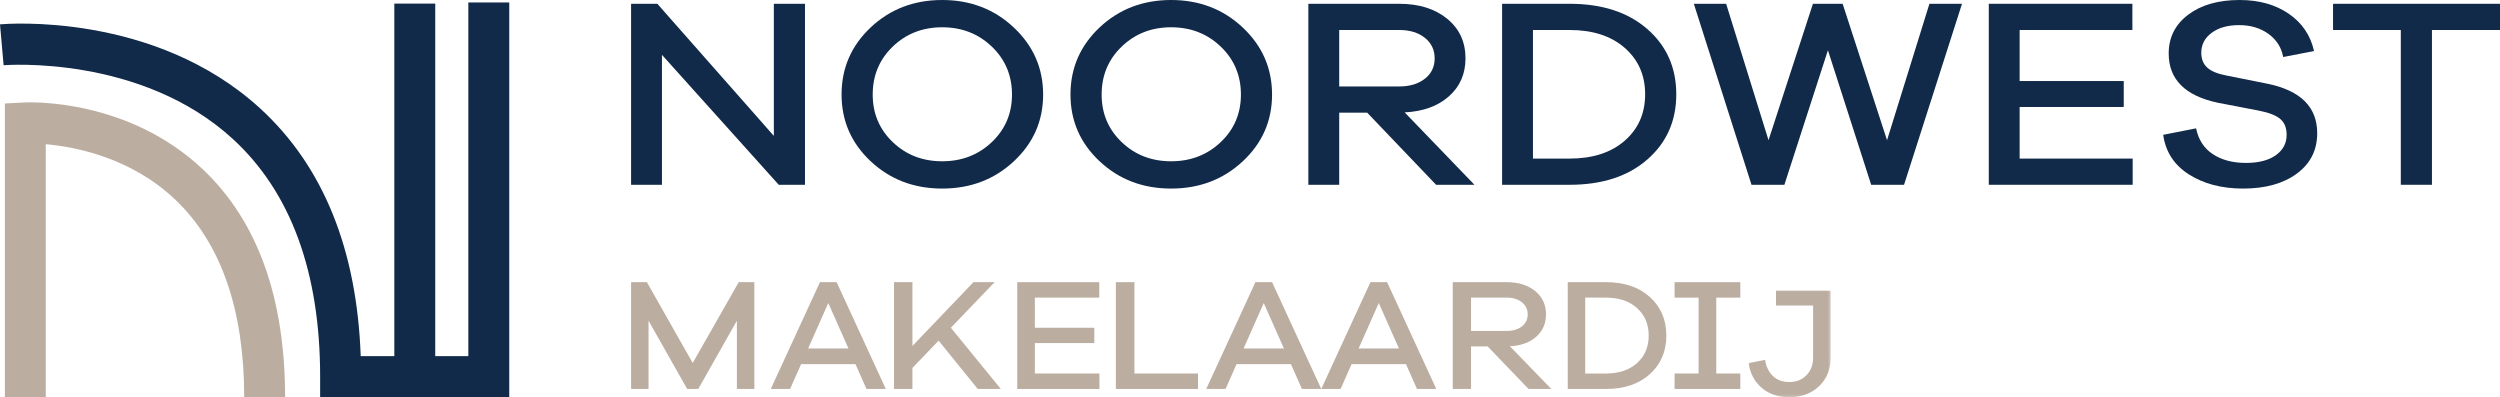 <?xml version="1.0" encoding="UTF-8"?>
<svg xmlns="http://www.w3.org/2000/svg" xmlns:xlink="http://www.w3.org/1999/xlink" width="1026px" height="163px" viewBox="0 0 1026 163" version="1.1">
  <title>logo_color@1x</title>
  <defs>
    <polygon id="path-1" points="0 0 33.72 0 33.72 43.829 0 43.829"></polygon>
  </defs>
  <g id="Slices" stroke="none" stroke-width="1" fill="none" fill-rule="evenodd">
    <g id="logo_color">
      <g id="Group-8" transform="translate(259, 0)">
        <polygon id="Fill-1" fill="#112A49" points="58.585 1.555 58.585 55.772 10.774 1.555 0 1.555 0 75.836 12.665 75.836 12.665 22.509 60.595 75.836 71.365 75.836 71.365 1.555"></polygon>
        <path d="M148.036,58.32 C153.559,53.071 156.321,46.564 156.321,38.806 C156.321,30.971 153.559,24.413 148.036,19.123 C142.512,13.843 135.728,11.197 127.679,11.197 C119.63,11.197 112.866,13.843 107.383,19.123 C101.9,24.413 99.159,30.971 99.159,38.806 C99.159,46.564 101.9,53.071 107.383,58.32 C112.866,63.57 119.63,66.189 127.679,66.189 C135.728,66.189 142.512,63.57 148.036,58.32 M157.09,11.311 C165.095,18.85 169.101,28.01 169.101,38.806 C169.101,49.595 165.095,58.725 157.09,66.189 C149.081,73.657 139.275,77.389 127.679,77.389 C116.083,77.389 106.301,73.657 98.329,66.189 C90.361,58.725 86.379,49.595 86.379,38.806 C86.379,27.94 90.361,18.756 98.329,11.254 C106.301,3.749 116.083,0 127.679,0 C139.275,0 149.081,3.773 157.09,11.311" id="Fill-2" fill="#112A49"></path>
        <path d="M241.988,58.32 C247.511,53.071 250.272,46.564 250.272,38.806 C250.272,30.971 247.511,24.413 241.988,19.123 C236.464,13.843 229.68,11.197 221.631,11.197 C213.582,11.197 206.818,13.843 201.335,19.123 C195.852,24.413 193.111,30.971 193.111,38.806 C193.111,46.564 195.852,53.071 201.335,58.32 C206.818,63.57 213.582,66.189 221.631,66.189 C229.68,66.189 236.464,63.57 241.988,58.32 M251.041,11.311 C259.046,18.85 263.052,28.01 263.052,38.806 C263.052,49.595 259.046,58.725 251.041,66.189 C243.033,73.657 233.227,77.389 221.631,77.389 C210.035,77.389 200.252,73.657 192.281,66.189 C184.313,58.725 180.327,49.595 180.327,38.806 C180.327,27.94 184.313,18.756 192.281,11.254 C200.252,3.749 210.035,0 221.631,0 C233.227,0 243.033,3.773 251.041,11.311" id="Fill-4" fill="#112A49"></path>
        <path d="M315.227,35.478 C319.564,35.478 323.077,34.429 325.758,32.318 C328.442,30.211 329.784,27.423 329.784,23.947 C329.784,20.471 328.442,17.666 325.758,15.522 C323.077,13.377 319.564,12.309 315.227,12.309 L290.612,12.309 L290.612,35.478 L315.227,35.478 Z M330.374,75.834 L302.09,46.233 L290.612,46.233 L290.612,75.834 L277.946,75.834 L277.946,1.554 L315.227,1.554 C323.35,1.554 329.919,3.603 334.933,7.707 C339.94,11.81 342.442,17.221 342.442,23.947 C342.442,30.306 340.176,35.501 335.641,39.527 C331.102,43.556 325.05,45.751 317.476,46.121 L346.115,75.834 L330.374,75.834 Z" id="Fill-6" fill="#112A49"></path>
        <path d="M385.157,65.085 C394.622,65.085 402.158,62.644 407.763,57.765 C413.36,52.887 416.162,46.531 416.162,38.696 C416.162,30.857 413.36,24.502 407.763,19.623 C402.158,14.745 394.622,12.311 385.157,12.311 L370.128,12.311 L370.128,65.085 L385.157,65.085 Z M385.157,1.552 C398.493,1.552 409.122,5.005 417.049,11.916 C424.977,18.828 428.945,27.752 428.945,38.696 C428.945,49.637 424.977,58.561 417.049,65.472 C409.122,72.384 398.493,75.836 385.157,75.836 L357.463,75.836 L357.463,1.552 L385.157,1.552 Z" id="Fill-8" fill="#112A49"></path>
        <polygon id="Fill-10" fill="#112A49" points="522.422 75.835 508.931 75.835 491.181 20.623 473.309 75.835 459.818 75.835 436.15 1.554 449.405 1.554 466.801 57.545 485.027 1.554 497.216 1.554 515.439 57.545 532.838 1.554 546.208 1.554"></polygon>
        <polygon id="Fill-12" fill="#112A49" points="616.25 75.835 557.197 75.835 557.197 1.554 616.132 1.554 616.132 12.309 569.859 12.309 569.859 33.26 612.582 33.26 612.582 43.904 569.859 43.904 569.859 65.083 616.25 65.083"></polygon>
        <path d="M680.324,5.657 C685.807,9.423 689.257,14.528 690.676,20.954 L678.018,23.398 C677.306,19.477 675.293,16.318 671.982,13.914 C668.664,11.514 664.641,10.31 659.91,10.31 C655.254,10.31 651.504,11.365 648.668,13.472 C645.826,15.576 644.406,18.294 644.406,21.621 C644.406,24.204 645.212,26.237 646.83,27.72 C648.449,29.197 650.995,30.269 654.465,30.937 L671.625,34.372 C685.193,37.177 691.981,43.944 691.981,54.659 C691.981,61.611 689.199,67.133 683.636,71.236 C678.075,75.336 670.718,77.389 661.566,77.389 C652.806,77.389 645.391,75.447 639.314,71.57 C633.241,67.69 629.731,62.272 628.783,55.33 L642.275,52.666 C643.222,57.322 645.512,60.852 649.137,63.256 C652.768,65.657 657.304,66.86 662.75,66.86 C667.956,66.86 672.039,65.805 675,63.698 C677.954,61.587 679.434,58.799 679.434,55.33 C679.434,52.514 678.588,50.37 676.892,48.893 C675.196,47.417 672.336,46.274 668.313,45.458 L651.032,42.13 C637.699,39.251 631.033,32.525 631.033,21.955 C631.033,15.374 633.696,10.071 639.021,6.045 C644.345,2.013 651.386,0 660.146,0 C668.111,0 674.838,1.885 680.324,5.657" id="Fill-14" fill="#112A49"></path>
        <polygon id="Fill-16" fill="#112A49" points="739.07 12.31 739.07 75.835 726.287 75.835 726.287 12.31 698.478 12.31 698.478 1.555 767 1.555 767 12.31"></polygon>
        <g id="Group" transform="translate(0, 115.799)">
          <polygon id="Fill-18" fill="#BCADA1" points="50.58 43.829 43.414 43.829 43.414 15.831 27.564 43.829 23.016 43.829 7.166 15.831 7.166 43.829 0 43.829 0 0 6.48 0 25.29 33.167 44.17 0 50.58 0"></polygon>
          <path d="M80.928,8.574 L72.651,27.216 L89.205,27.216 L80.928,8.574 Z M96.595,43.829 L92.079,33.63 L69.777,33.63 L65.26,43.829 L57.324,43.829 L77.508,0 L84.353,0 L104.532,43.829 L96.595,43.829 Z" id="Fill-20" fill="#BCADA1"></path>
          <polygon id="Fill-22" fill="#BCADA1" points="142.264 43.829 126.212 24.009 115.464 35.195 115.464 43.829 107.904 43.829 107.904 0 115.464 0 115.464 26.169 140.5 0 149.193 0 131.231 18.708 151.74 43.829"></polygon>
          <polygon id="Fill-24" fill="#BCADA1" points="192.203 43.829 158.484 43.829 158.484 0 192.134 0 192.134 6.342 165.709 6.342 165.709 18.708 190.106 18.708 190.106 24.99 165.709 24.99 165.709 37.487 192.203 37.487"></polygon>
          <polygon id="Fill-26" fill="#BCADA1" points="232.667 43.829 198.947 43.829 198.947 0 206.57 0 206.57 37.487 232.667 37.487"></polygon>
          <path d="M259.643,8.574 L251.366,27.216 L267.92,27.216 L259.643,8.574 Z M275.311,43.829 L270.794,33.63 L248.492,33.63 L243.976,43.829 L236.039,43.829 L256.223,0 L263.063,0 L283.247,43.829 L275.311,43.829 Z" id="Fill-28" fill="#BCADA1"></path>
          <path d="M306.851,8.574 L298.574,27.216 L315.128,27.216 L306.851,8.574 Z M322.519,43.829 L318.002,33.63 L295.7,33.63 L291.184,43.829 L283.247,43.829 L303.431,0 L310.276,0 L330.455,43.829 L322.519,43.829 Z" id="Fill-30" fill="#BCADA1"></path>
          <path d="M359.325,20.019 C361.899,20.019 363.985,19.402 365.576,18.157 C367.168,16.917 367.967,15.269 367.967,13.219 C367.967,11.17 367.168,9.511 365.576,8.244 C363.985,6.982 361.899,6.348 359.325,6.348 L344.709,6.348 L344.709,20.019 L359.325,20.019 Z M368.317,43.829 L351.526,26.362 L344.709,26.362 L344.709,43.829 L337.199,43.829 L337.199,0 L359.325,0 C364.145,0 368.045,1.212 371.018,3.631 C373.996,6.056 375.483,9.246 375.483,13.219 C375.483,16.966 374.135,20.03 371.445,22.411 C368.749,24.786 365.155,26.086 360.656,26.301 L377.663,43.829 L368.317,43.829 Z" id="Fill-32" fill="#BCADA1"></path>
          <path d="M400.079,37.487 C405.443,37.487 409.701,36.043 412.874,33.172 C416.048,30.29 417.63,26.543 417.63,21.92 C417.63,17.297 416.048,13.544 412.874,10.668 C409.701,7.786 405.443,6.348 400.079,6.348 L391.574,6.348 L391.574,37.487 L400.079,37.487 Z M400.079,0 C407.627,0 413.641,2.039 418.132,6.122 C422.623,10.2 424.871,15.462 424.871,21.92 C424.871,28.373 422.623,33.641 418.132,37.713 C413.641,41.791 407.627,43.829 400.079,43.829 L384.407,43.829 L384.407,0 L400.079,0 Z" id="Fill-34" fill="#BCADA1"></path>
          <polygon id="Fill-36" fill="#BCADA1" points="445.352 37.487 455.219 37.487 455.219 43.829 428.243 43.829 428.243 37.487 438.109 37.487 438.109 6.348 428.243 6.348 428.243 0 455.219 0 455.219 6.348 445.352 6.348"></polygon>
          <g id="Group-40" transform="translate(458.591, 3.371)">
            <mask id="mask-2" fill="white">
              <use xlink:href="#path-1"></use>
            </mask>
            <g id="Clip-39"></g>
            <path d="M33.72,27.557 C33.72,32.339 32.149,36.247 29.007,39.281 C25.875,42.309 21.789,43.832 16.76,43.832 C12.173,43.832 8.398,42.558 5.441,40.021 C2.478,37.478 0.664,34.088 0,29.862 L6.811,28.518 C7.212,31.254 8.267,33.451 9.98,35.114 C11.693,36.782 13.955,37.613 16.76,37.613 C19.654,37.613 22,36.674 23.803,34.795 C25.606,32.917 26.508,30.504 26.508,27.557 L26.508,6.213 L11.282,6.213 L11.282,0 L33.72,0 L33.72,27.557 Z" id="Fill-38" fill="#BCADA1" mask="url(#mask-2)"></path>
          </g>
        </g>
      </g>
      <path d="" id="Fill-41" fill="#BCADA1"></path>
      <path d="M9.947,42.051 L2,42.468 L2,163 L18.78,163 L18.78,59.177 C30.725,60.234 53.828,64.595 72.111,82.104 C90.76,99.965 100.22,127.182 100.22,163 L117,163 C117,122.283 105.736,90.906 83.515,69.745 C52.46,40.169 11.68,41.955 9.947,42.051" id="Fill-43" fill="#BCADA1"></path>
      <path d="M192.204,1 L192.204,146.157 L178.623,146.157 L178.623,1.483 L161.827,1.483 L161.827,146.157 L148.035,146.157 C146.48,102.376 132.653,68.237 106.88,44.594 C63.503,4.807 2.573,9.761 0,9.992 L1.479,26.77 C2.041,26.735 57.826,22.319 95.646,57.117 C119.363,78.935 131.384,111.721 131.384,154.581 L131.384,163 L209,163 L209,1 L192.204,1 Z" id="Fill-45" fill="#112A49"></path>
    </g>
  </g>
</svg>
